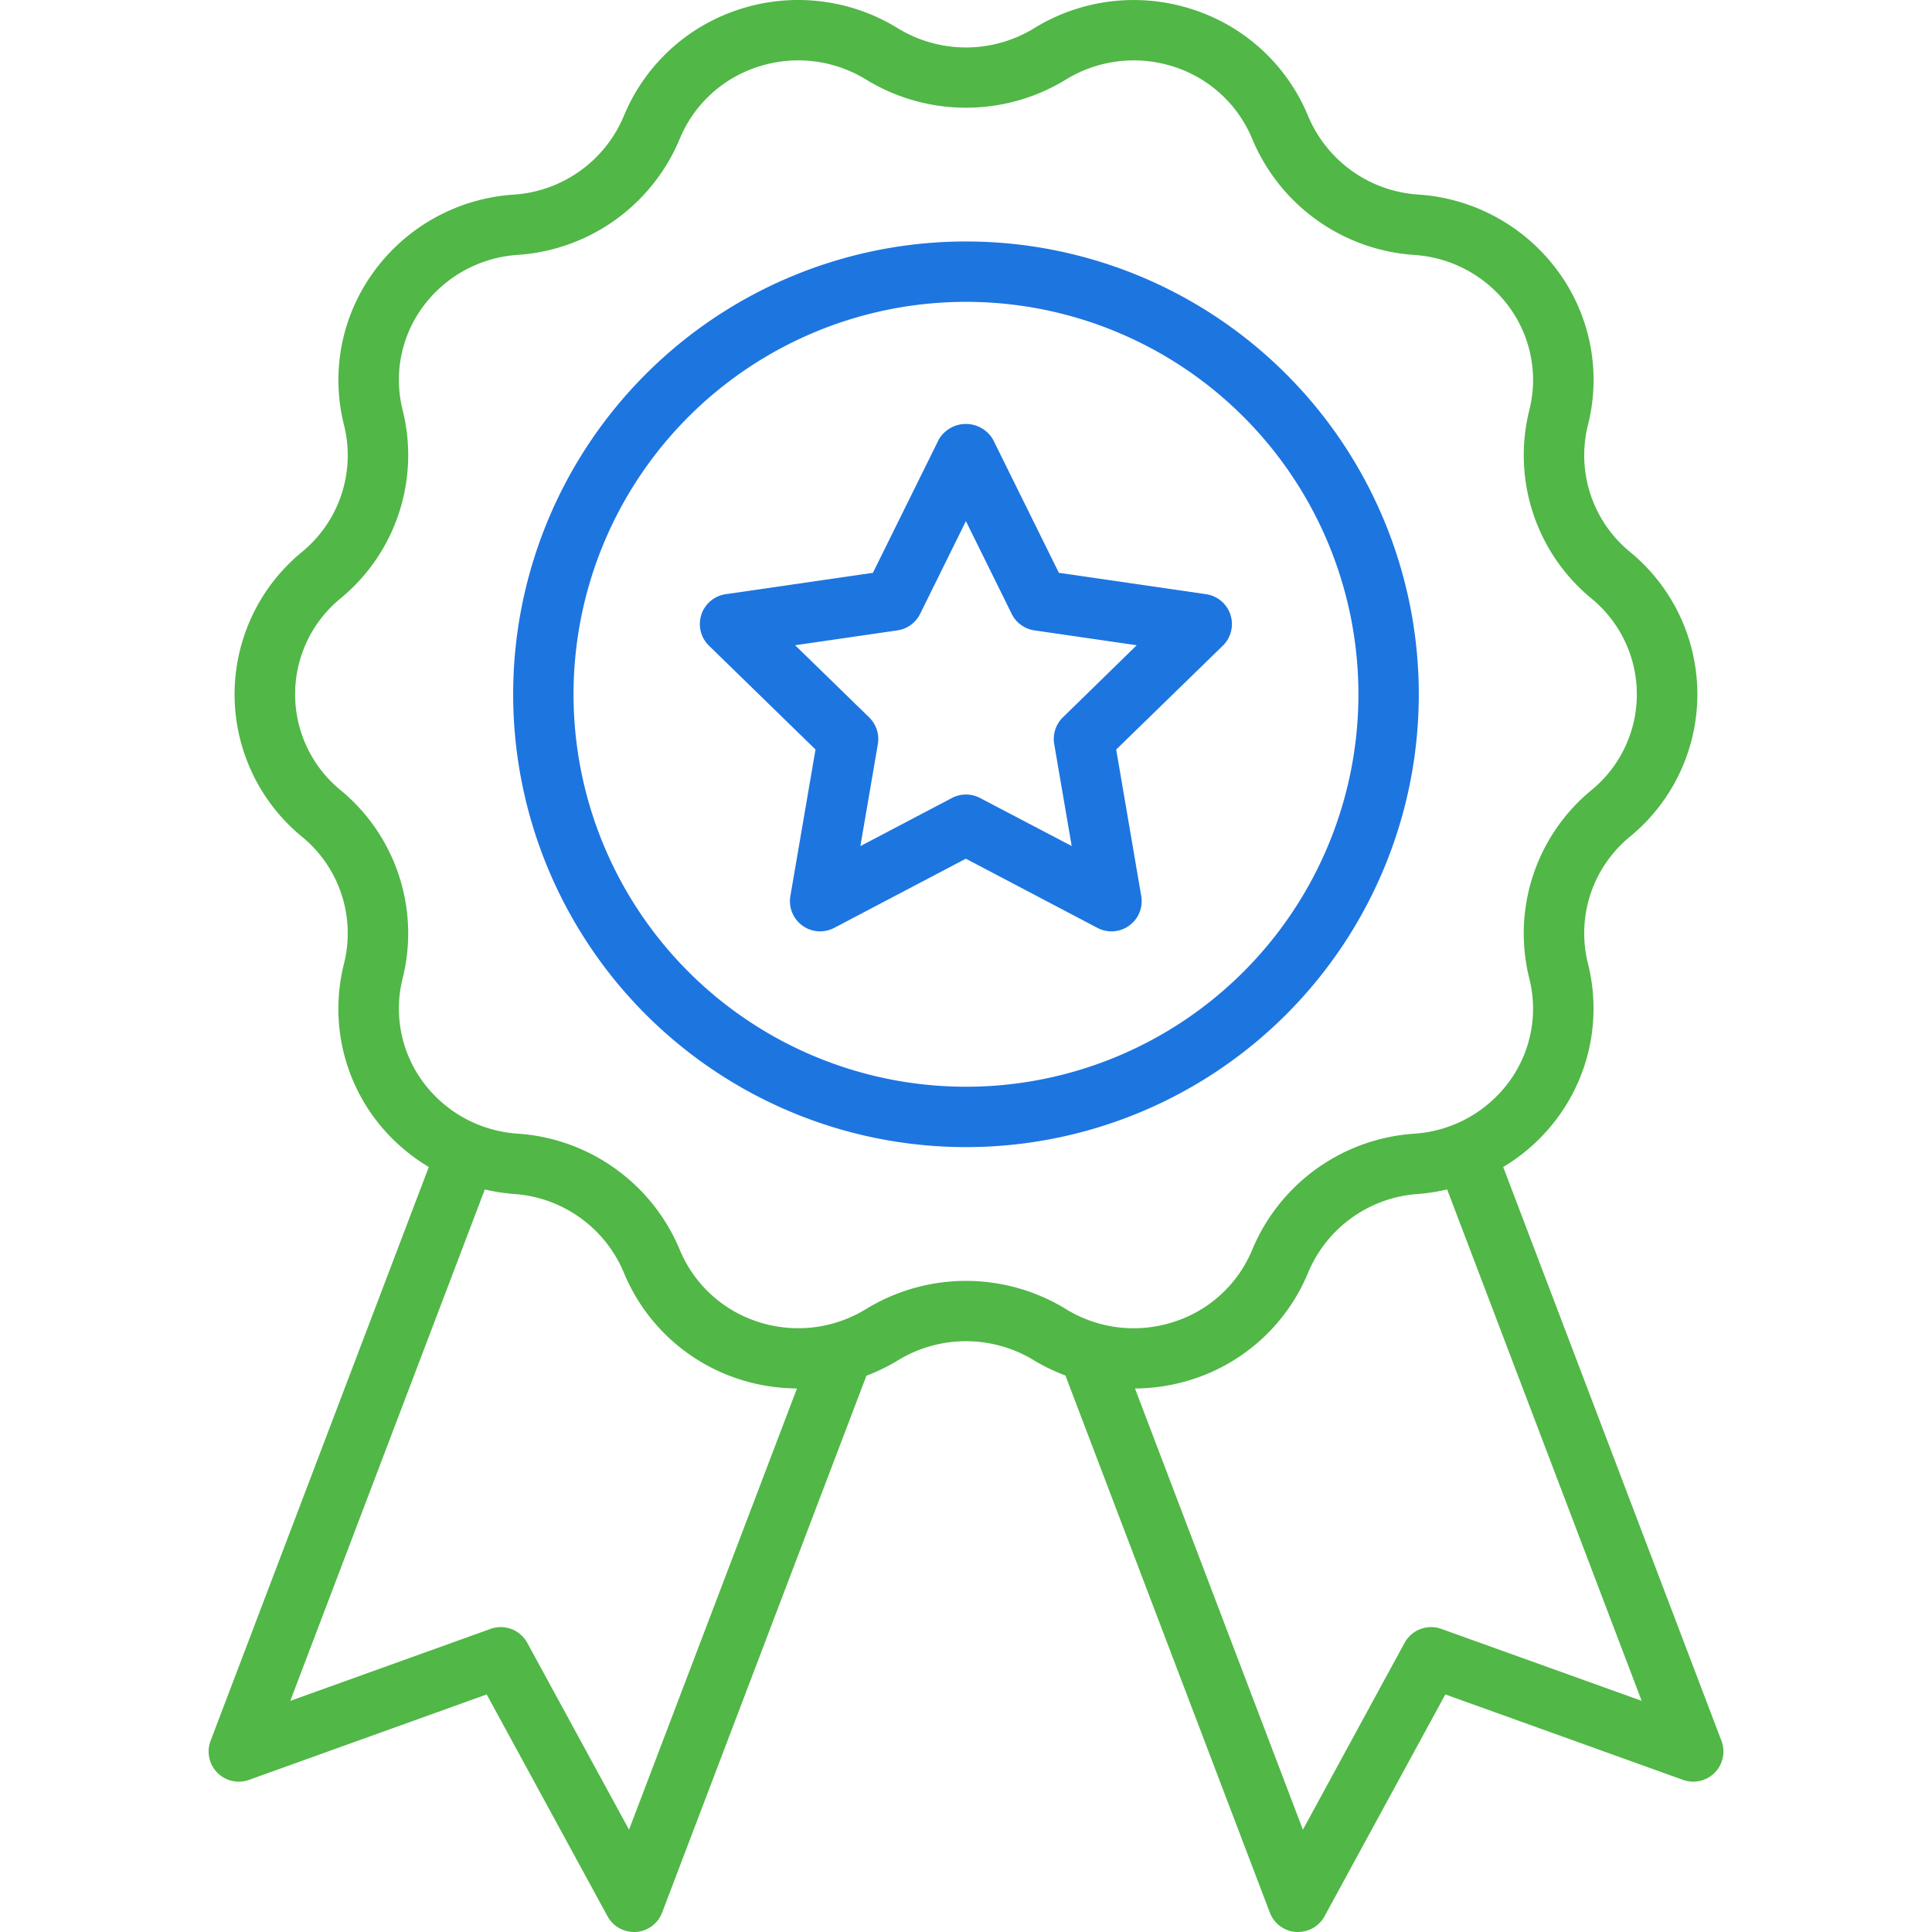<svg xmlns="http://www.w3.org/2000/svg" width="85" height="85" viewBox="0 0 85 85">
  <g id="Group_3955" data-name="Group 3955" transform="translate(-17095.5 -6312.5)">
    <g id="Component_127_258" data-name="Component 127 – 258" transform="translate(17095.5 6312.5)">
      <g id="Path_6841" data-name="Path 6841" fill="none" opacity="0">
        <path d="M11.333,0H73.667A11.333,11.333,0,0,1,85,11.333V73.667A11.333,11.333,0,0,1,73.667,85H11.333A11.333,11.333,0,0,1,0,73.667V11.333A11.333,11.333,0,0,1,11.333,0Z" stroke="none"/>
        <path d="M 11.333 1 C 5.636 1 1 5.636 1 11.333 L 1 73.667 C 1 79.364 5.636 84 11.333 84 L 73.667 84 C 79.364 84 84 79.364 84 73.667 L 84 11.333 C 84 5.636 79.364 1 73.667 1 L 11.333 1 M 11.333 0 L 73.667 0 C 79.926 0 85 5.074 85 11.333 L 85 73.667 C 85 79.926 79.926 85 73.667 85 L 11.333 85 C 5.074 85 0 79.926 0 73.667 L 0 11.333 C 0 5.074 5.074 0 11.333 0 Z" stroke="none" fill="#bb2020"/>
      </g>
    </g>
    <g id="Medal" transform="translate(17104.676 6312.5)">
      <path id="Path_6569" data-name="Path 6569" d="M73.469,76.586l-9.6-25.242a8.22,8.22,0,0,0,2.424-2.213,8.083,8.083,0,0,0,1.3-6.755,5.492,5.492,0,0,1,1.85-5.563,8.1,8.1,0,0,0-.016-12.547,5.492,5.492,0,0,1-1.83-5.566,8.076,8.076,0,0,0-1.3-6.74,8.284,8.284,0,0,0-6.174-3.4A5.648,5.648,0,0,1,55.29,5.116a8.22,8.22,0,0,0-5.082-4.7,8.352,8.352,0,0,0-6.983.831,5.74,5.74,0,0,1-5.986,0A8.352,8.352,0,0,0,30.256.414a8.221,8.221,0,0,0-5.08,4.7,5.653,5.653,0,0,1-4.842,3.45,8.274,8.274,0,0,0-6.161,3.4,8.083,8.083,0,0,0-1.3,6.755,5.493,5.493,0,0,1-1.85,5.563,8.1,8.1,0,0,0,.016,12.547,5.492,5.492,0,0,1,1.83,5.566,8.076,8.076,0,0,0,1.3,6.74A8.22,8.22,0,0,0,16.6,51.344L7,76.586a1.327,1.327,0,0,0,1.69,1.722l10.457-3.759,5.314,9.758A1.327,1.327,0,0,0,25.623,85c.03,0,.06,0,.09,0a1.328,1.328,0,0,0,1.152-.853l8.988-23.62a8.362,8.362,0,0,0,1.388-.677,5.741,5.741,0,0,1,5.984,0h0a8.348,8.348,0,0,0,1.383.668L53.6,84.143A1.328,1.328,0,0,0,54.753,85c.03,0,.06,0,.09,0a1.327,1.327,0,0,0,1.166-.693l5.314-9.758,10.457,3.759a1.327,1.327,0,0,0,1.69-1.722ZM25.409,80.5,20.932,72.28a1.329,1.329,0,0,0-1.615-.615l-8.812,3.167,8.559-22.5a8.474,8.474,0,0,0,1.283.2,5.648,5.648,0,0,1,4.829,3.449,8.22,8.22,0,0,0,5.082,4.7,8.4,8.4,0,0,0,2.54.406ZM35.844,57.588a5.692,5.692,0,0,1-4.764.566,5.569,5.569,0,0,1-3.445-3.182,8.326,8.326,0,0,0-7.121-5.095,5.628,5.628,0,0,1-4.191-2.306,5.431,5.431,0,0,1-.87-4.542,8.163,8.163,0,0,0-2.734-8.264,5.448,5.448,0,0,1,.016-8.451,8.162,8.162,0,0,0,2.715-8.266,5.424,5.424,0,0,1,.874-4.528,5.636,5.636,0,0,1,4.205-2.306,8.321,8.321,0,0,0,7.106-5.094A5.563,5.563,0,0,1,31.08,2.94a5.7,5.7,0,0,1,4.765.566,8.42,8.42,0,0,0,8.777,0,5.7,5.7,0,0,1,4.764-.566,5.569,5.569,0,0,1,3.445,3.182,8.326,8.326,0,0,0,7.121,5.095,5.628,5.628,0,0,1,4.191,2.306,5.431,5.431,0,0,1,.87,4.542,8.163,8.163,0,0,0,2.734,8.264,5.448,5.448,0,0,1-.016,8.451,8.162,8.162,0,0,0-2.715,8.266,5.424,5.424,0,0,1-.874,4.528,5.636,5.636,0,0,1-4.205,2.306,8.321,8.321,0,0,0-7.106,5.094,5.563,5.563,0,0,1-3.445,3.181,5.687,5.687,0,0,1-4.765-.566,8.42,8.42,0,0,0-8.777,0Zm25.3,14.077a1.328,1.328,0,0,0-1.615.615L55.056,80.5,47.669,61.089a8.4,8.4,0,0,0,2.539-.408,8.225,8.225,0,0,0,5.083-4.7,5.648,5.648,0,0,1,4.84-3.45,8.4,8.4,0,0,0,1.271-.2l8.558,22.5Z" transform="translate(-6.91 -0.001)" fill="#51b747"/>
      <path id="Path_6570" data-name="Path 6570" d="M56.844,27.922A19.922,19.922,0,1,0,36.922,47.844,19.922,19.922,0,0,0,56.844,27.922ZM36.922,45.188A17.266,17.266,0,1,1,54.188,27.922,17.266,17.266,0,0,1,36.922,45.188Z" transform="translate(-3.599 2.624)" fill="#1d75e0"/>
      <path id="Path_6571" data-name="Path 6571" d="M45.454,21.534l-6.476-.941-2.9-5.868a1.382,1.382,0,0,0-2.381,0l-2.9,5.868-6.476.941a1.328,1.328,0,0,0-.737,2.266l4.687,4.567-1.106,6.449a1.328,1.328,0,0,0,1.926,1.4l5.793-3.045,5.792,3.045a1.328,1.328,0,0,0,1.926-1.4L41.5,28.368,46.19,23.8a1.328,1.328,0,0,0-.737-2.266Zm-6.3,5.419a1.33,1.33,0,0,0-.381,1.176l.769,4.485L35.508,30.5a1.327,1.327,0,0,0-1.235,0l-4.028,2.117.769-4.485a1.33,1.33,0,0,0-.381-1.176l-3.259-3.176,4.5-.654a1.327,1.327,0,0,0,1-.727l2.014-4.08,2.014,4.08a1.327,1.327,0,0,0,1,.727l4.5.654Z" transform="translate(-1.568 4.608)" fill="#1d75e0"/>
    </g>
  </g>
</svg>
